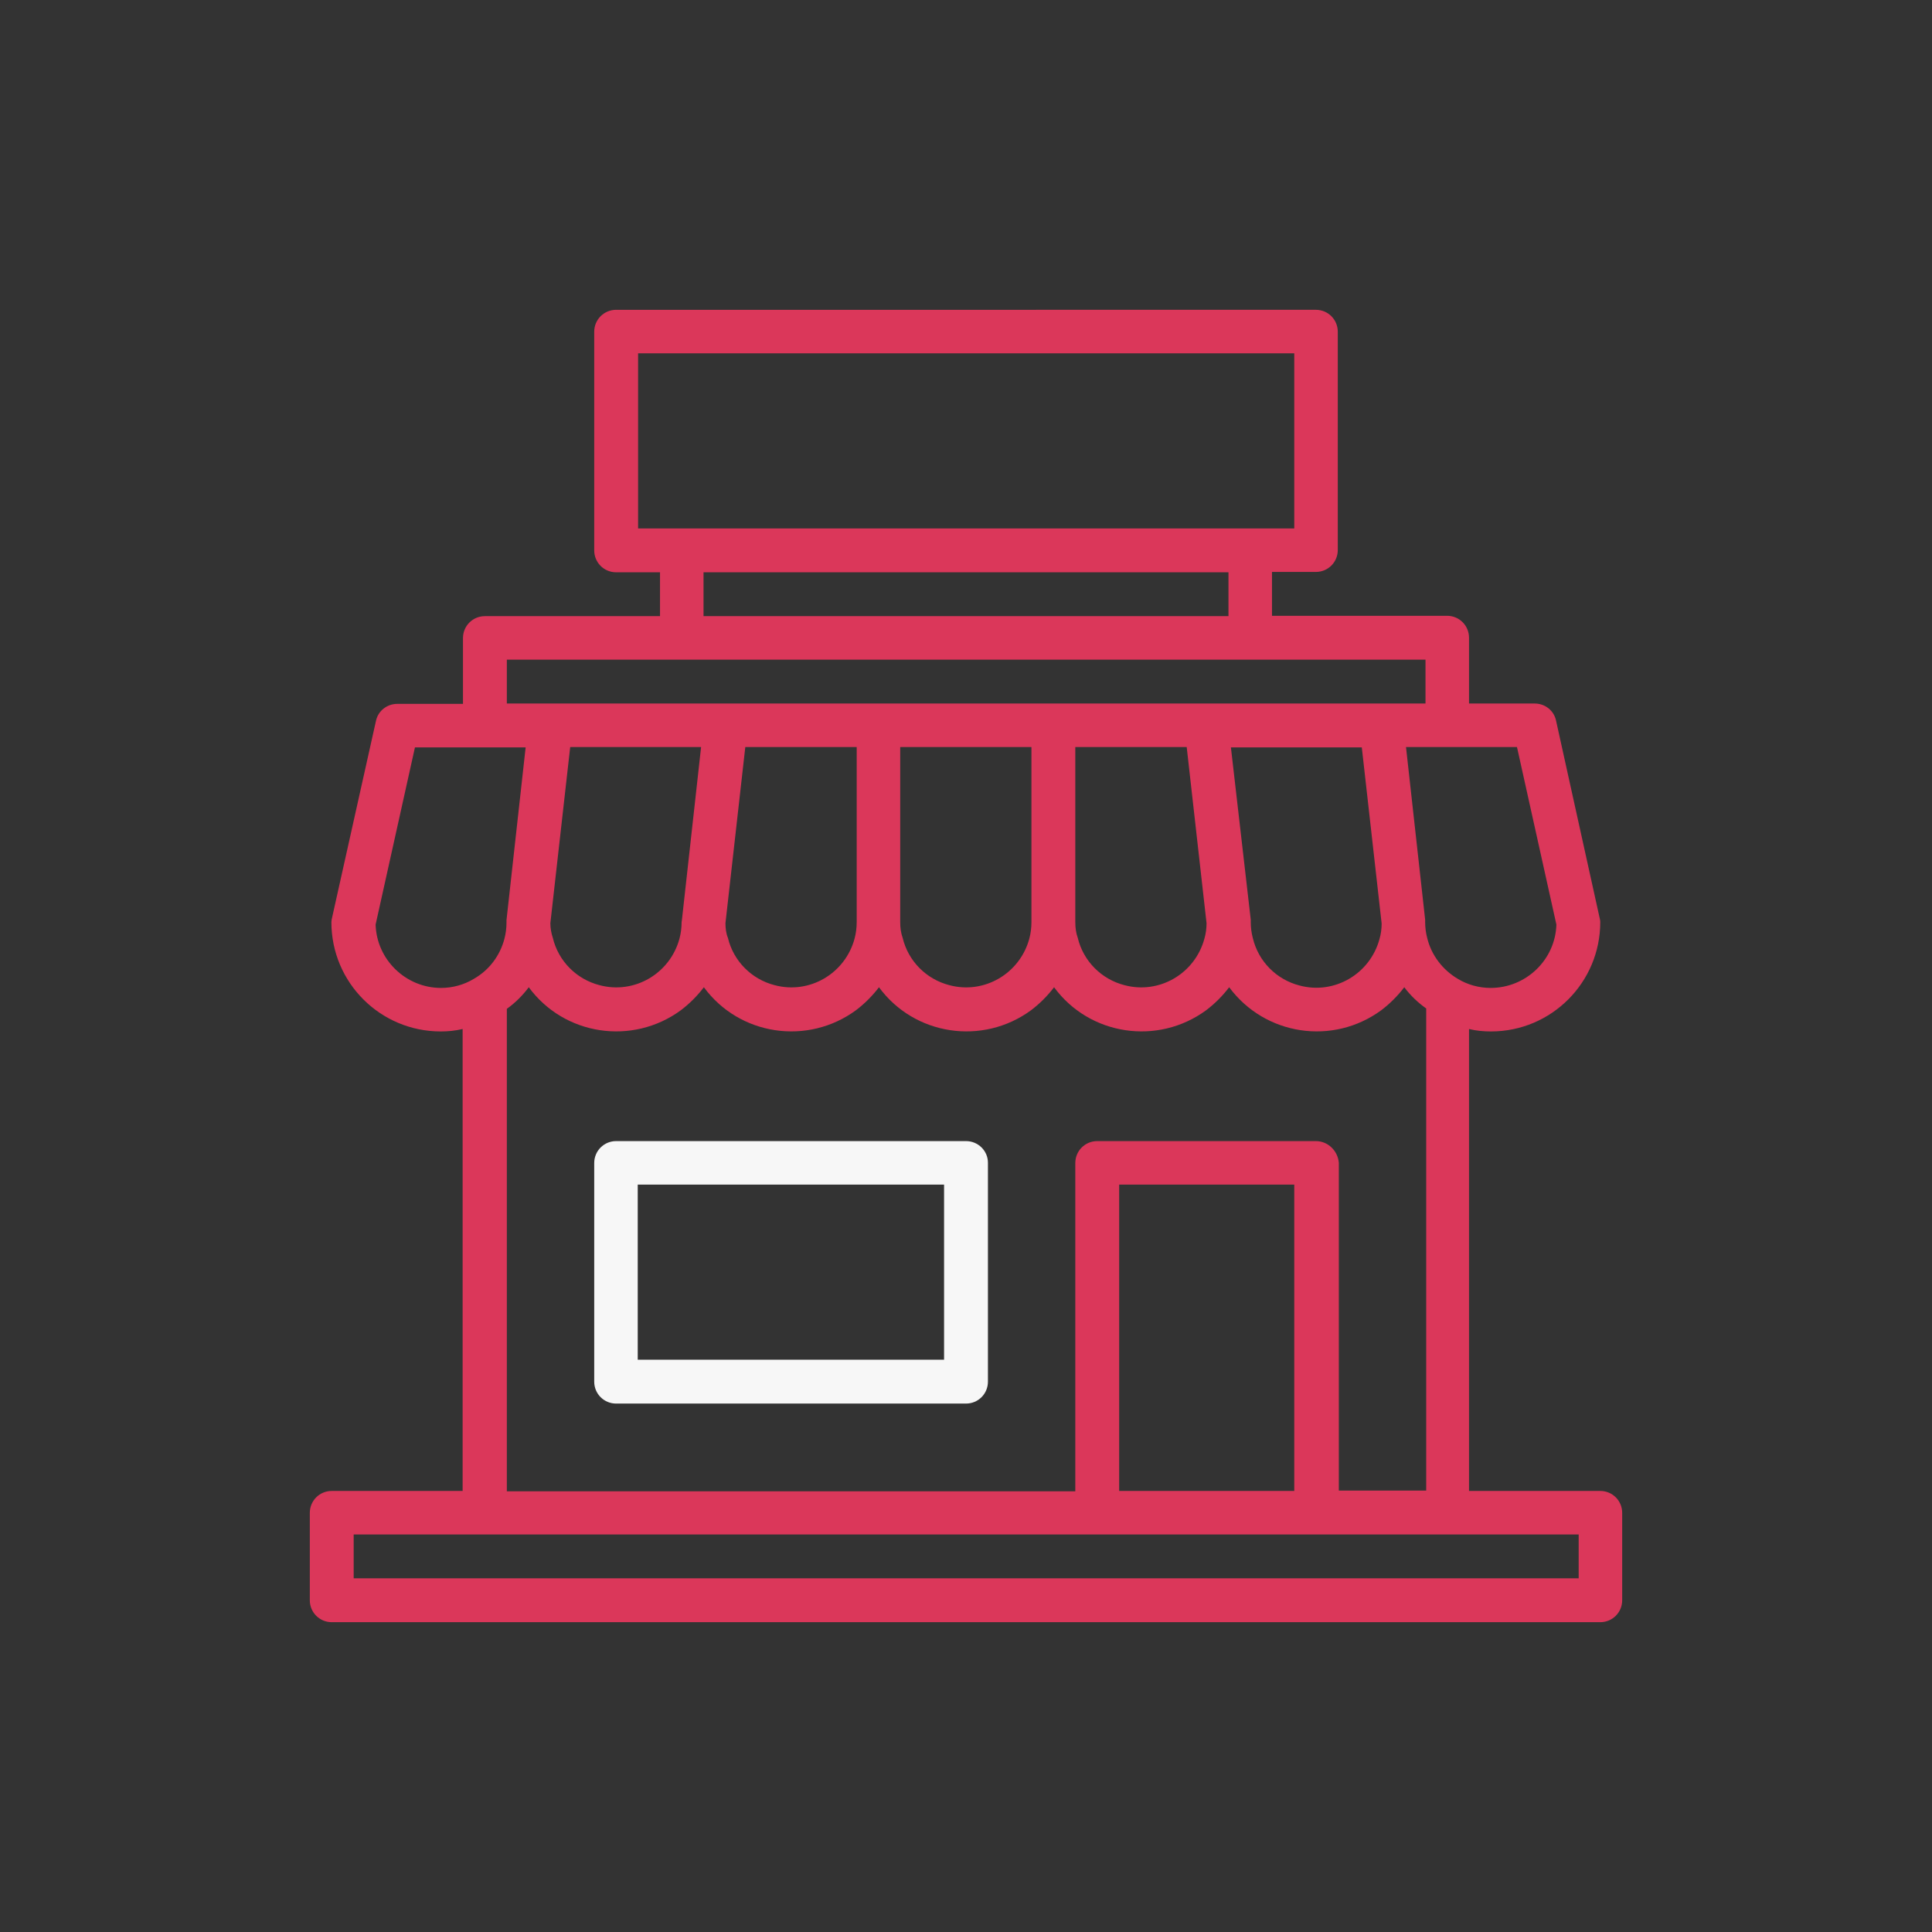 <?xml version="1.0" encoding="utf-8"?>
<!-- Generator: Adobe Illustrator 22.0.0, SVG Export Plug-In . SVG Version: 6.00 Build 0)  -->
<svg version="1.1" id="Capa_1" xmlns="http://www.w3.org/2000/svg" xmlns:xlink="http://www.w3.org/1999/xlink" x="0px" y="0px"
	 viewBox="0 0 555 555" style="enable-background:new 0 0 555 555;" xml:space="preserve">
<rect x="0" y="0" width="555" height="555" fill="#333333" stroke="none"/>
<style type="text/css">
	.st0{fill:#DB375A;}
	.st1{fill:#F7F7F7;}
</style>
<g>
	<g>
		<path class="st0" d="M459.7,428.3H422V295.6c2,0.5,4.2,0.7,6.3,0.7c17.4,0,31.4-14.1,31.4-31.4c0-0.5-0.1-0.9-0.2-1.3L447,207
			c-0.6-2.9-3.2-4.9-6.1-4.9H422v-18.9c0-3.5-2.8-6.3-6.3-6.3h-50.3v-12.6H378c3.5,0,6.3-2.8,6.3-6.3V95.3c0-3.5-2.8-6.3-6.3-6.3
			H177c-3.5,0-6.3,2.8-6.3,6.3v62.8c0,3.5,2.8,6.3,6.3,6.3h12.6V177h-50.3c-3.5,0-6.3,2.8-6.3,6.3v18.9h-18.9c-2.9,0-5.5,2-6.1,4.9
			l-12.6,56.5c-0.1,0.4-0.2,0.9-0.2,1.3c0,17.4,14.1,31.4,31.4,31.4c2.1,0,4.2-0.2,6.3-0.7v132.7H95.3c-3.5,0-6.3,2.8-6.3,6.3v25.1
			c0,3.5,2.8,6.3,6.3,6.3h364.4c3.5,0,6.3-2.8,6.3-6.3v-25.1C466,431.1,463.2,428.3,459.7,428.3z M435.8,214.7l11.3,50.9
			c-0.3,10.1-8.7,18.2-18.9,18.2c-3.3,0-6.6-0.9-9.4-2.6c-4.4-2.6-7.6-6.8-8.8-11.7c-0.4-1.5-0.6-3.1-0.6-4.6c0-0.2,0-0.5,0-0.7
			l-5.5-49.6h31.9V214.7z M378,327.8h-62.8c-3.5,0-6.3,2.8-6.3,6.3v94.3H145.6V289.8c2.4-1.7,4.5-3.8,6.3-6.2
			c10.2,13.9,29.8,16.8,43.7,6.6c2.5-1.9,4.7-4.1,6.6-6.6c10.2,13.9,29.8,16.8,43.7,6.6c2.5-1.9,4.7-4.1,6.6-6.6
			c10.2,13.9,29.8,16.8,43.7,6.6c2.5-1.9,4.7-4.1,6.6-6.6c10.2,13.9,29.8,16.8,43.7,6.6c2.5-1.9,4.7-4.1,6.6-6.6
			c10.3,13.9,29.8,16.8,43.7,6.6c2.5-1.9,4.7-4.1,6.6-6.6c1.8,2.4,3.9,4.4,6.3,6.1v138.5h-25.1V334
			C384.3,330.6,381.5,327.8,378,327.8z M371.8,340.3v88h-50.3v-88H371.8z M158.1,265.2l5.7-50.6h37.6l-5.5,49.6
			c0,0.2-0.1,0.5-0.1,0.7c0,1.6-0.2,3.2-0.6,4.7c-2.7,10.1-13,16.1-23,13.4c-6.6-1.7-11.8-6.9-13.4-13.6
			C158.4,268.2,158.1,266.7,158.1,265.2z M208.4,265.2l5.7-50.6h32v50.3c0,1.6-0.2,3.2-0.6,4.7c-2.7,10.1-13,16.1-23,13.4
			c-6.6-1.7-11.8-6.9-13.4-13.6C208.6,268.2,208.4,266.7,208.4,265.2z M258.6,264.9v-50.3h37.7v50.3c0,1.6-0.2,3.2-0.6,4.7
			c-2.7,10.1-13,16.1-23,13.4c-6.6-1.7-11.8-6.9-13.4-13.6C258.8,268,258.6,266.5,258.6,264.9z M308.9,264.9v-50.3h32l5.7,50.6
			c0,1.5-0.2,3-0.6,4.4c-2.7,10.1-13,16.1-23,13.4c-6.6-1.7-11.8-6.9-13.4-13.6C309.1,268,308.9,266.5,308.9,264.9z M353.6,214.7
			h37.6l5.7,50.6c0,1.5-0.2,3-0.6,4.4c-2.7,10.1-13,16.1-23,13.4c-6.6-1.7-11.8-6.9-13.4-13.6c-0.4-1.5-0.6-3.1-0.6-4.6
			c0-0.2,0-0.5,0-0.7L353.6,214.7z M183.3,151.8v-50.3h188.5v50.3H183.3z M352.9,164.4V177H202.1v-12.6H352.9z M145.6,189.5h263.9
			v12.6H145.6V189.5z M126.7,283.8c-10.1,0-18.5-8.1-18.8-18.2l11.3-50.9H151l-5.5,49.6c0,0.2,0,0.5,0,0.7c0,1.6-0.2,3.2-0.6,4.7
			c-1.3,4.9-4.4,9-8.8,11.5C133.3,282.9,130,283.8,126.7,283.8z M453.4,453.4H101.6v-12.6h351.9v12.6H453.4z"/>
	</g>
</g>
<g>
	<g>
		<path class="st1" d="M277.5,327.8H177c-3.5,0-6.3,2.8-6.3,6.3v62.8c0,3.5,2.8,6.3,6.3,6.3h100.5c3.5,0,6.3-2.8,6.3-6.3V334
			C283.8,330.6,281,327.8,277.5,327.8z M271.2,390.6h-88v-50.3h88V390.6z"/>
	</g>
</g>
</svg>
